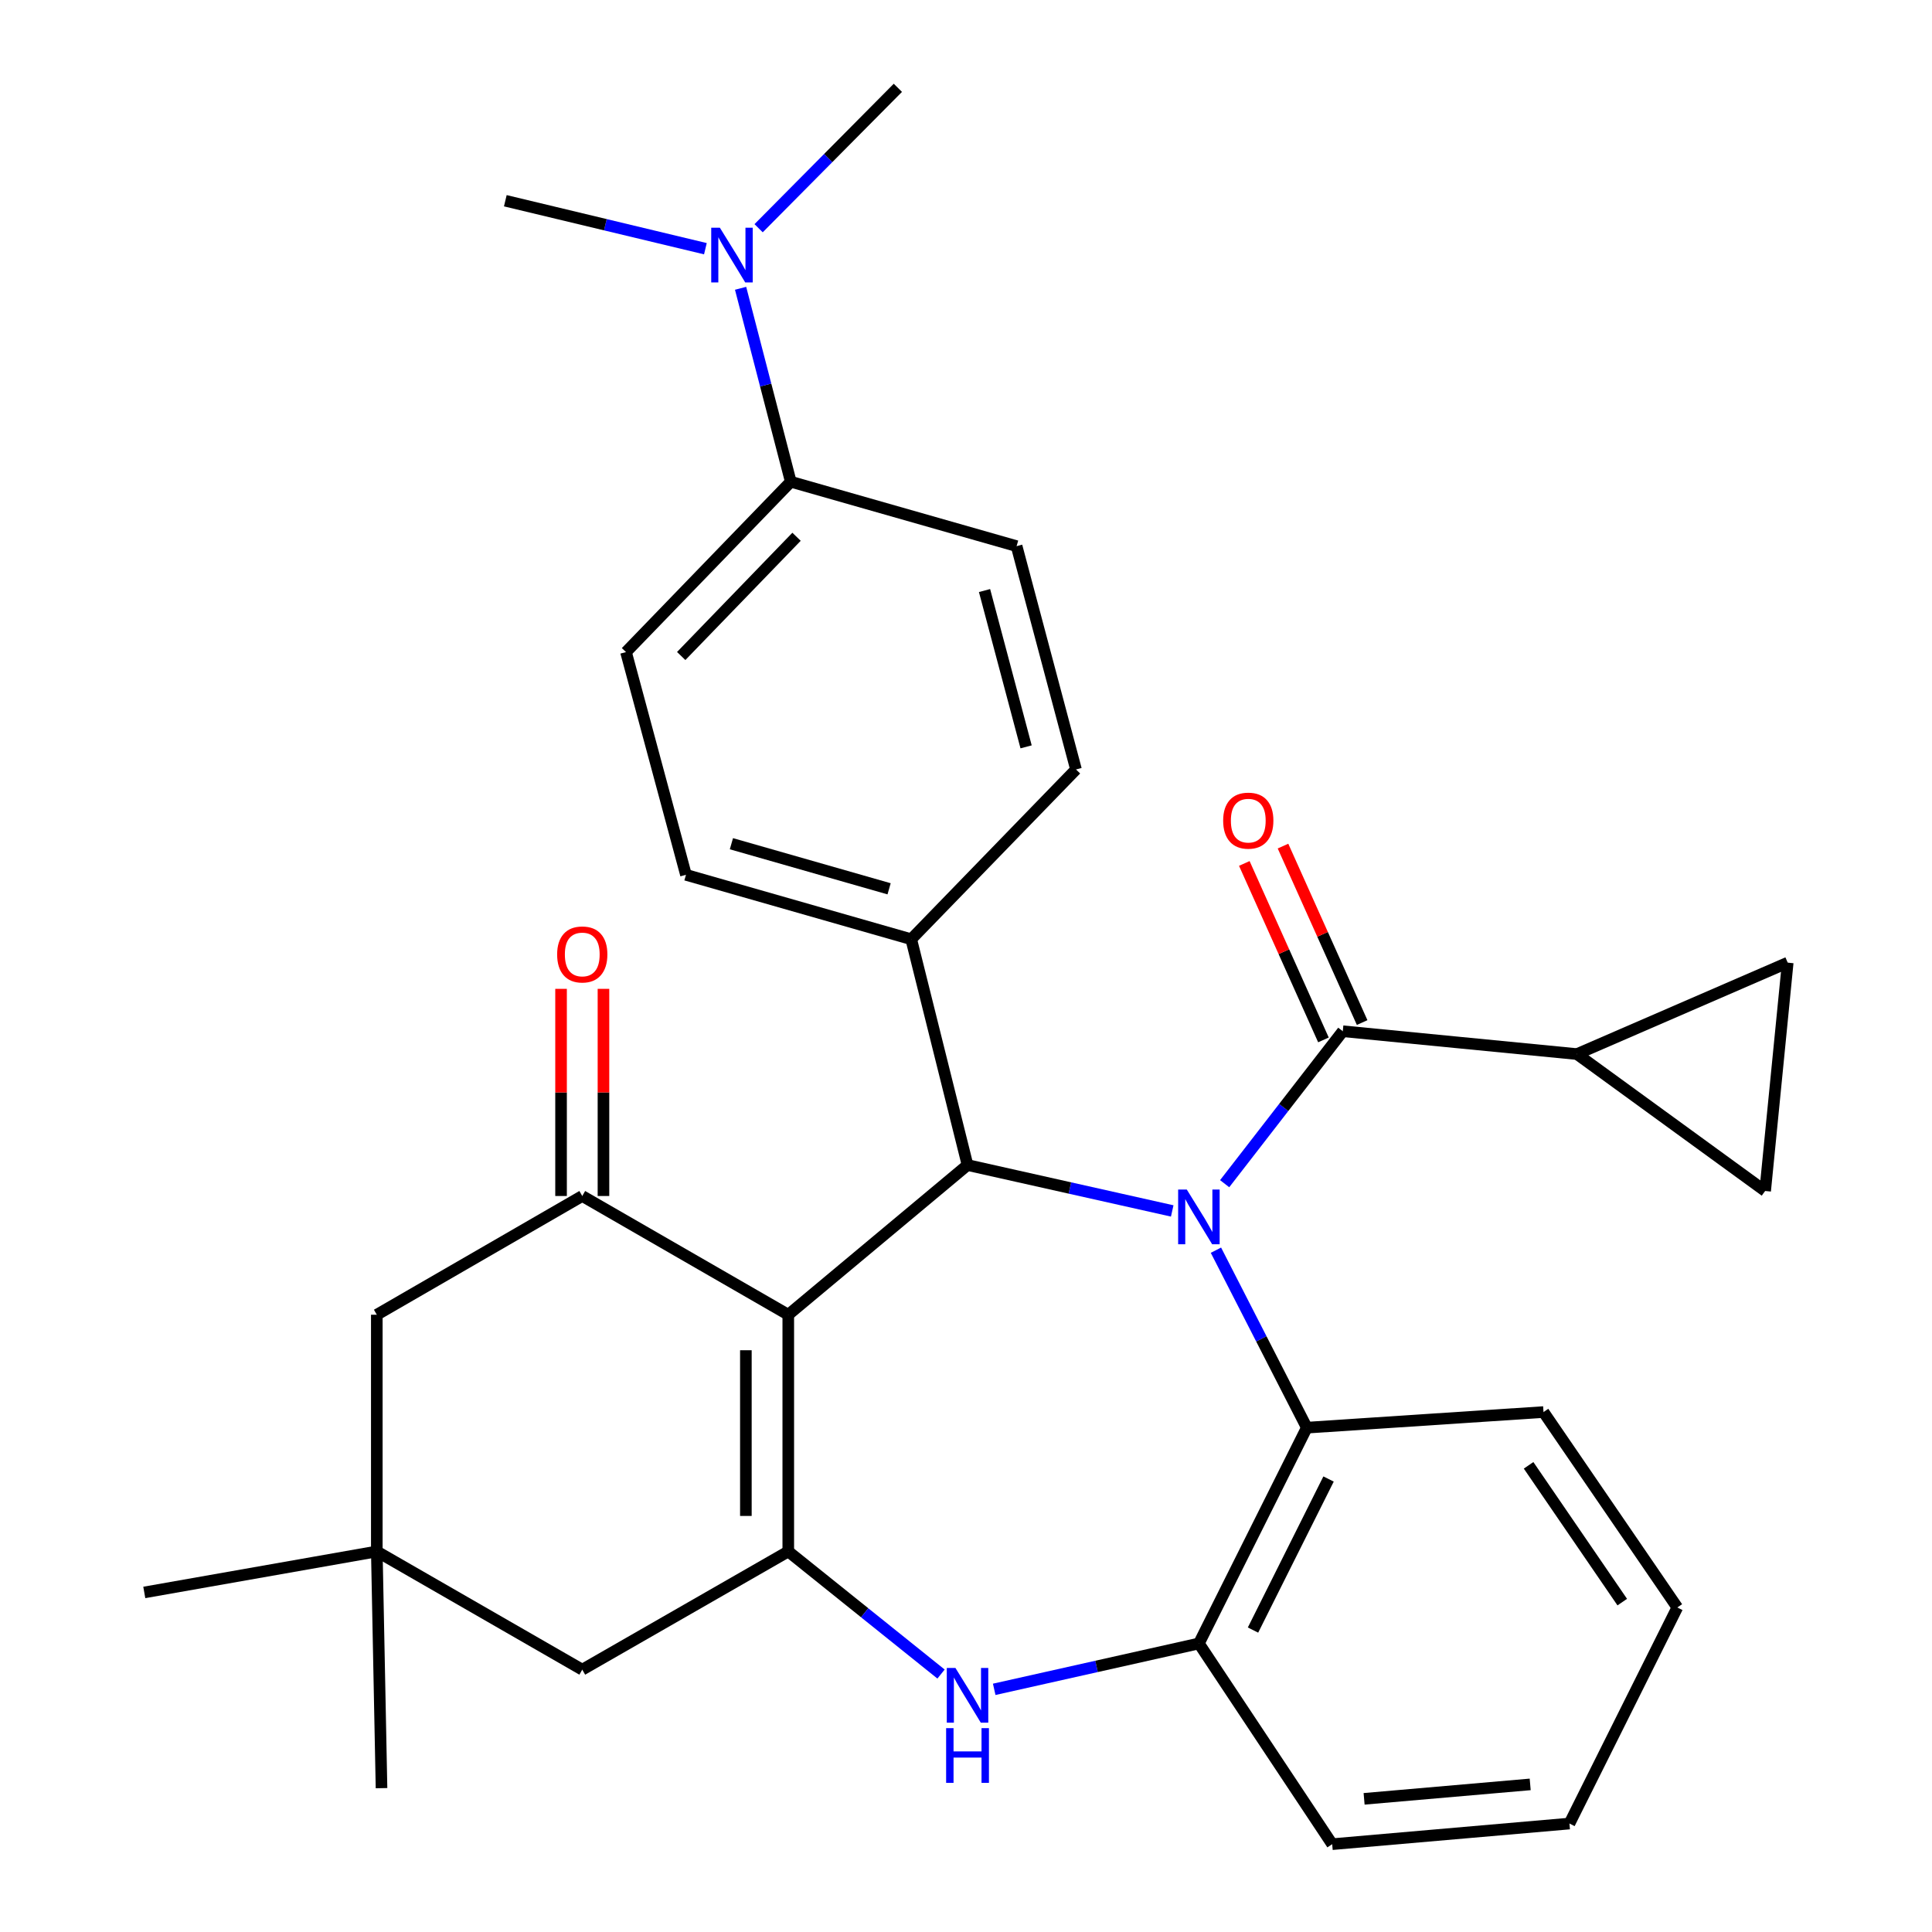 <?xml version='1.0' encoding='iso-8859-1'?>
<svg version='1.1' baseProfile='full'
              xmlns='http://www.w3.org/2000/svg'
                      xmlns:rdkit='http://www.rdkit.org/xml'
                      xmlns:xlink='http://www.w3.org/1999/xlink'
                  xml:space='preserve'
width='1000px' height='1000px' viewBox='0 0 1000 1000'>
<!-- END OF HEADER -->
<rect style='opacity:1.0;fill:#FFFFFF;stroke:none' width='1000' height='1000' x='0' y='0'> </rect>
<path class='bond-2' d='M 606.739,626.779 L 553.766,614.902' style='fill:none;fill-rule:evenodd;stroke:#0000FF;stroke-width:6px;stroke-linecap:butt;stroke-linejoin:miter;stroke-opacity:1' />
<path class='bond-2' d='M 553.766,614.902 L 500.793,603.025' style='fill:none;fill-rule:evenodd;stroke:#000000;stroke-width:6px;stroke-linecap:butt;stroke-linejoin:miter;stroke-opacity:1' />
<path class='bond-3' d='M 633.876,612.676 L 664.451,573.22' style='fill:none;fill-rule:evenodd;stroke:#0000FF;stroke-width:6px;stroke-linecap:butt;stroke-linejoin:miter;stroke-opacity:1' />
<path class='bond-3' d='M 664.451,573.22 L 695.026,533.764' style='fill:none;fill-rule:evenodd;stroke:#000000;stroke-width:6px;stroke-linecap:butt;stroke-linejoin:miter;stroke-opacity:1' />
<path class='bond-6' d='M 629.367,647.099 L 652.887,693.03' style='fill:none;fill-rule:evenodd;stroke:#0000FF;stroke-width:6px;stroke-linecap:butt;stroke-linejoin:miter;stroke-opacity:1' />
<path class='bond-6' d='M 652.887,693.03 L 676.407,738.96' style='fill:none;fill-rule:evenodd;stroke:#000000;stroke-width:6px;stroke-linecap:butt;stroke-linejoin:miter;stroke-opacity:1' />
<path class='bond-0' d='M 408.011,680.504 L 500.793,603.025' style='fill:none;fill-rule:evenodd;stroke:#000000;stroke-width:6px;stroke-linecap:butt;stroke-linejoin:miter;stroke-opacity:1' />
<path class='bond-1' d='M 408.011,680.504 L 408.011,803.026' style='fill:none;fill-rule:evenodd;stroke:#000000;stroke-width:6px;stroke-linecap:butt;stroke-linejoin:miter;stroke-opacity:1' />
<path class='bond-1' d='M 386.062,698.882 L 386.062,784.648' style='fill:none;fill-rule:evenodd;stroke:#000000;stroke-width:6px;stroke-linecap:butt;stroke-linejoin:miter;stroke-opacity:1' />
<path class='bond-4' d='M 408.011,680.504 L 301.376,619.047' style='fill:none;fill-rule:evenodd;stroke:#000000;stroke-width:6px;stroke-linecap:butt;stroke-linejoin:miter;stroke-opacity:1' />
<path class='bond-11' d='M 408.011,803.026 L 301.376,864.214' style='fill:none;fill-rule:evenodd;stroke:#000000;stroke-width:6px;stroke-linecap:butt;stroke-linejoin:miter;stroke-opacity:1' />
<path class='bond-31' d='M 408.011,803.026 L 447.544,834.756' style='fill:none;fill-rule:evenodd;stroke:#000000;stroke-width:6px;stroke-linecap:butt;stroke-linejoin:miter;stroke-opacity:1' />
<path class='bond-31' d='M 447.544,834.756 L 487.078,866.486' style='fill:none;fill-rule:evenodd;stroke:#0000FF;stroke-width:6px;stroke-linecap:butt;stroke-linejoin:miter;stroke-opacity:1' />
<path class='bond-13' d='M 500.793,603.025 L 471.65,486.148' style='fill:none;fill-rule:evenodd;stroke:#000000;stroke-width:6px;stroke-linecap:butt;stroke-linejoin:miter;stroke-opacity:1' />
<path class='bond-8' d='M 695.026,533.764 L 816.232,545.592' style='fill:none;fill-rule:evenodd;stroke:#000000;stroke-width:6px;stroke-linecap:butt;stroke-linejoin:miter;stroke-opacity:1' />
<path class='bond-15' d='M 705.04,529.274 L 684.559,483.606' style='fill:none;fill-rule:evenodd;stroke:#000000;stroke-width:6px;stroke-linecap:butt;stroke-linejoin:miter;stroke-opacity:1' />
<path class='bond-15' d='M 684.559,483.606 L 664.078,437.937' style='fill:none;fill-rule:evenodd;stroke:#FF0000;stroke-width:6px;stroke-linecap:butt;stroke-linejoin:miter;stroke-opacity:1' />
<path class='bond-15' d='M 685.013,538.255 L 664.532,492.587' style='fill:none;fill-rule:evenodd;stroke:#000000;stroke-width:6px;stroke-linecap:butt;stroke-linejoin:miter;stroke-opacity:1' />
<path class='bond-15' d='M 664.532,492.587 L 644.052,446.919' style='fill:none;fill-rule:evenodd;stroke:#FF0000;stroke-width:6px;stroke-linecap:butt;stroke-linejoin:miter;stroke-opacity:1' />
<path class='bond-14' d='M 301.376,619.047 L 195.035,680.504' style='fill:none;fill-rule:evenodd;stroke:#000000;stroke-width:6px;stroke-linecap:butt;stroke-linejoin:miter;stroke-opacity:1' />
<path class='bond-16' d='M 312.351,619.047 L 312.351,565.437' style='fill:none;fill-rule:evenodd;stroke:#000000;stroke-width:6px;stroke-linecap:butt;stroke-linejoin:miter;stroke-opacity:1' />
<path class='bond-16' d='M 312.351,565.437 L 312.351,511.827' style='fill:none;fill-rule:evenodd;stroke:#FF0000;stroke-width:6px;stroke-linecap:butt;stroke-linejoin:miter;stroke-opacity:1' />
<path class='bond-16' d='M 290.402,619.047 L 290.402,565.437' style='fill:none;fill-rule:evenodd;stroke:#000000;stroke-width:6px;stroke-linecap:butt;stroke-linejoin:miter;stroke-opacity:1' />
<path class='bond-16' d='M 290.402,565.437 L 290.402,511.827' style='fill:none;fill-rule:evenodd;stroke:#FF0000;stroke-width:6px;stroke-linecap:butt;stroke-linejoin:miter;stroke-opacity:1' />
<path class='bond-5' d='M 514.601,874.399 L 567.574,862.527' style='fill:none;fill-rule:evenodd;stroke:#0000FF;stroke-width:6px;stroke-linecap:butt;stroke-linejoin:miter;stroke-opacity:1' />
<path class='bond-5' d='M 567.574,862.527 L 620.547,850.655' style='fill:none;fill-rule:evenodd;stroke:#000000;stroke-width:6px;stroke-linecap:butt;stroke-linejoin:miter;stroke-opacity:1' />
<path class='bond-7' d='M 676.407,738.96 L 620.547,850.655' style='fill:none;fill-rule:evenodd;stroke:#000000;stroke-width:6px;stroke-linecap:butt;stroke-linejoin:miter;stroke-opacity:1' />
<path class='bond-7' d='M 687.658,765.532 L 648.557,843.718' style='fill:none;fill-rule:evenodd;stroke:#000000;stroke-width:6px;stroke-linecap:butt;stroke-linejoin:miter;stroke-opacity:1' />
<path class='bond-23' d='M 676.407,738.96 L 798.917,730.876' style='fill:none;fill-rule:evenodd;stroke:#000000;stroke-width:6px;stroke-linecap:butt;stroke-linejoin:miter;stroke-opacity:1' />
<path class='bond-24' d='M 620.547,850.655 L 689.539,954.545' style='fill:none;fill-rule:evenodd;stroke:#000000;stroke-width:6px;stroke-linecap:butt;stroke-linejoin:miter;stroke-opacity:1' />
<path class='bond-9' d='M 816.232,545.592 L 913.636,616.45' style='fill:none;fill-rule:evenodd;stroke:#000000;stroke-width:6px;stroke-linecap:butt;stroke-linejoin:miter;stroke-opacity:1' />
<path class='bond-10' d='M 816.232,545.592 L 925.317,498.268' style='fill:none;fill-rule:evenodd;stroke:#000000;stroke-width:6px;stroke-linecap:butt;stroke-linejoin:miter;stroke-opacity:1' />
<path class='bond-32' d='M 913.636,616.45 L 925.317,498.268' style='fill:none;fill-rule:evenodd;stroke:#000000;stroke-width:6px;stroke-linecap:butt;stroke-linejoin:miter;stroke-opacity:1' />
<path class='bond-35' d='M 301.376,864.214 L 195.035,803.026' style='fill:none;fill-rule:evenodd;stroke:#000000;stroke-width:6px;stroke-linecap:butt;stroke-linejoin:miter;stroke-opacity:1' />
<path class='bond-12' d='M 195.035,803.026 L 195.035,680.504' style='fill:none;fill-rule:evenodd;stroke:#000000;stroke-width:6px;stroke-linecap:butt;stroke-linejoin:miter;stroke-opacity:1' />
<path class='bond-25' d='M 195.035,803.026 L 74.683,824.243' style='fill:none;fill-rule:evenodd;stroke:#000000;stroke-width:6px;stroke-linecap:butt;stroke-linejoin:miter;stroke-opacity:1' />
<path class='bond-26' d='M 195.035,803.026 L 197.474,925.549' style='fill:none;fill-rule:evenodd;stroke:#000000;stroke-width:6px;stroke-linecap:butt;stroke-linejoin:miter;stroke-opacity:1' />
<path class='bond-19' d='M 471.65,486.148 L 556.932,398.268' style='fill:none;fill-rule:evenodd;stroke:#000000;stroke-width:6px;stroke-linecap:butt;stroke-linejoin:miter;stroke-opacity:1' />
<path class='bond-20' d='M 471.65,486.148 L 355.053,452.81' style='fill:none;fill-rule:evenodd;stroke:#000000;stroke-width:6px;stroke-linecap:butt;stroke-linejoin:miter;stroke-opacity:1' />
<path class='bond-20' d='M 460.194,460.044 L 378.577,436.708' style='fill:none;fill-rule:evenodd;stroke:#000000;stroke-width:6px;stroke-linecap:butt;stroke-linejoin:miter;stroke-opacity:1' />
<path class='bond-17' d='M 409.303,249.346 L 324.02,337.519' style='fill:none;fill-rule:evenodd;stroke:#000000;stroke-width:6px;stroke-linecap:butt;stroke-linejoin:miter;stroke-opacity:1' />
<path class='bond-17' d='M 412.287,277.831 L 352.589,339.552' style='fill:none;fill-rule:evenodd;stroke:#000000;stroke-width:6px;stroke-linecap:butt;stroke-linejoin:miter;stroke-opacity:1' />
<path class='bond-18' d='M 409.303,249.346 L 396.315,199.283' style='fill:none;fill-rule:evenodd;stroke:#000000;stroke-width:6px;stroke-linecap:butt;stroke-linejoin:miter;stroke-opacity:1' />
<path class='bond-18' d='M 396.315,199.283 L 383.327,149.22' style='fill:none;fill-rule:evenodd;stroke:#0000FF;stroke-width:6px;stroke-linecap:butt;stroke-linejoin:miter;stroke-opacity:1' />
<path class='bond-34' d='M 409.303,249.346 L 526.192,282.683' style='fill:none;fill-rule:evenodd;stroke:#000000;stroke-width:6px;stroke-linecap:butt;stroke-linejoin:miter;stroke-opacity:1' />
<path class='bond-27' d='M 365.112,128.731 L 313.332,116.315' style='fill:none;fill-rule:evenodd;stroke:#0000FF;stroke-width:6px;stroke-linecap:butt;stroke-linejoin:miter;stroke-opacity:1' />
<path class='bond-27' d='M 313.332,116.315 L 261.552,103.899' style='fill:none;fill-rule:evenodd;stroke:#000000;stroke-width:6px;stroke-linecap:butt;stroke-linejoin:miter;stroke-opacity:1' />
<path class='bond-28' d='M 392.656,118.128 L 428.696,81.791' style='fill:none;fill-rule:evenodd;stroke:#0000FF;stroke-width:6px;stroke-linecap:butt;stroke-linejoin:miter;stroke-opacity:1' />
<path class='bond-28' d='M 428.696,81.791 L 464.736,45.455' style='fill:none;fill-rule:evenodd;stroke:#000000;stroke-width:6px;stroke-linecap:butt;stroke-linejoin:miter;stroke-opacity:1' />
<path class='bond-22' d='M 556.932,398.268 L 526.192,282.683' style='fill:none;fill-rule:evenodd;stroke:#000000;stroke-width:6px;stroke-linecap:butt;stroke-linejoin:miter;stroke-opacity:1' />
<path class='bond-22' d='M 531.11,386.571 L 509.592,305.662' style='fill:none;fill-rule:evenodd;stroke:#000000;stroke-width:6px;stroke-linecap:butt;stroke-linejoin:miter;stroke-opacity:1' />
<path class='bond-21' d='M 355.053,452.81 L 324.02,337.519' style='fill:none;fill-rule:evenodd;stroke:#000000;stroke-width:6px;stroke-linecap:butt;stroke-linejoin:miter;stroke-opacity:1' />
<path class='bond-29' d='M 798.917,730.876 L 868.177,832.023' style='fill:none;fill-rule:evenodd;stroke:#000000;stroke-width:6px;stroke-linecap:butt;stroke-linejoin:miter;stroke-opacity:1' />
<path class='bond-29' d='M 791.196,758.449 L 839.678,829.252' style='fill:none;fill-rule:evenodd;stroke:#000000;stroke-width:6px;stroke-linecap:butt;stroke-linejoin:miter;stroke-opacity:1' />
<path class='bond-33' d='M 689.539,954.545 L 812.342,943.864' style='fill:none;fill-rule:evenodd;stroke:#000000;stroke-width:6px;stroke-linecap:butt;stroke-linejoin:miter;stroke-opacity:1' />
<path class='bond-33' d='M 706.058,931.077 L 792.02,923.6' style='fill:none;fill-rule:evenodd;stroke:#000000;stroke-width:6px;stroke-linecap:butt;stroke-linejoin:miter;stroke-opacity:1' />
<path class='bond-30' d='M 868.177,832.023 L 812.342,943.864' style='fill:none;fill-rule:evenodd;stroke:#000000;stroke-width:6px;stroke-linecap:butt;stroke-linejoin:miter;stroke-opacity:1' />
<path  class='atom-0' d='M 614.287 615.715
L 623.567 630.715
Q 624.487 632.195, 625.967 634.875
Q 627.447 637.555, 627.527 637.715
L 627.527 615.715
L 631.287 615.715
L 631.287 644.035
L 627.407 644.035
L 617.447 627.635
Q 616.287 625.715, 615.047 623.515
Q 613.847 621.315, 613.487 620.635
L 613.487 644.035
L 609.807 644.035
L 609.807 615.715
L 614.287 615.715
' fill='#0000FF'/>
<path  class='atom-6' d='M 494.533 863.333
L 503.813 878.333
Q 504.733 879.813, 506.213 882.493
Q 507.693 885.173, 507.773 885.333
L 507.773 863.333
L 511.533 863.333
L 511.533 891.653
L 507.653 891.653
L 497.693 875.253
Q 496.533 873.333, 495.293 871.133
Q 494.093 868.933, 493.733 868.253
L 493.733 891.653
L 490.053 891.653
L 490.053 863.333
L 494.533 863.333
' fill='#0000FF'/>
<path  class='atom-6' d='M 489.713 894.485
L 493.553 894.485
L 493.553 906.525
L 508.033 906.525
L 508.033 894.485
L 511.873 894.485
L 511.873 922.805
L 508.033 922.805
L 508.033 909.725
L 493.553 909.725
L 493.553 922.805
L 489.713 922.805
L 489.713 894.485
' fill='#0000FF'/>
<path  class='atom-16' d='M 633.105 424.759
Q 633.105 417.959, 636.465 414.159
Q 639.825 410.359, 646.105 410.359
Q 652.385 410.359, 655.745 414.159
Q 659.105 417.959, 659.105 424.759
Q 659.105 431.639, 655.705 435.559
Q 652.305 439.439, 646.105 439.439
Q 639.865 439.439, 636.465 435.559
Q 633.105 431.679, 633.105 424.759
M 646.105 436.239
Q 650.425 436.239, 652.745 433.359
Q 655.105 430.439, 655.105 424.759
Q 655.105 419.199, 652.745 416.399
Q 650.425 413.559, 646.105 413.559
Q 641.785 413.559, 639.425 416.359
Q 637.105 419.159, 637.105 424.759
Q 637.105 430.479, 639.425 433.359
Q 641.785 436.239, 646.105 436.239
' fill='#FF0000'/>
<path  class='atom-17' d='M 288.376 494.02
Q 288.376 487.22, 291.736 483.42
Q 295.096 479.62, 301.376 479.62
Q 307.656 479.62, 311.016 483.42
Q 314.376 487.22, 314.376 494.02
Q 314.376 500.9, 310.976 504.82
Q 307.576 508.7, 301.376 508.7
Q 295.136 508.7, 291.736 504.82
Q 288.376 500.94, 288.376 494.02
M 301.376 505.5
Q 305.696 505.5, 308.016 502.62
Q 310.376 499.7, 310.376 494.02
Q 310.376 488.46, 308.016 485.66
Q 305.696 482.82, 301.376 482.82
Q 297.056 482.82, 294.696 485.62
Q 292.376 488.42, 292.376 494.02
Q 292.376 499.74, 294.696 502.62
Q 297.056 505.5, 301.376 505.5
' fill='#FF0000'/>
<path  class='atom-19' d='M 372.608 117.87
L 381.888 132.87
Q 382.808 134.35, 384.288 137.03
Q 385.768 139.71, 385.848 139.87
L 385.848 117.87
L 389.608 117.87
L 389.608 146.19
L 385.728 146.19
L 375.768 129.79
Q 374.608 127.87, 373.368 125.67
Q 372.168 123.47, 371.808 122.79
L 371.808 146.19
L 368.128 146.19
L 368.128 117.87
L 372.608 117.87
' fill='#0000FF'/>
</svg>

